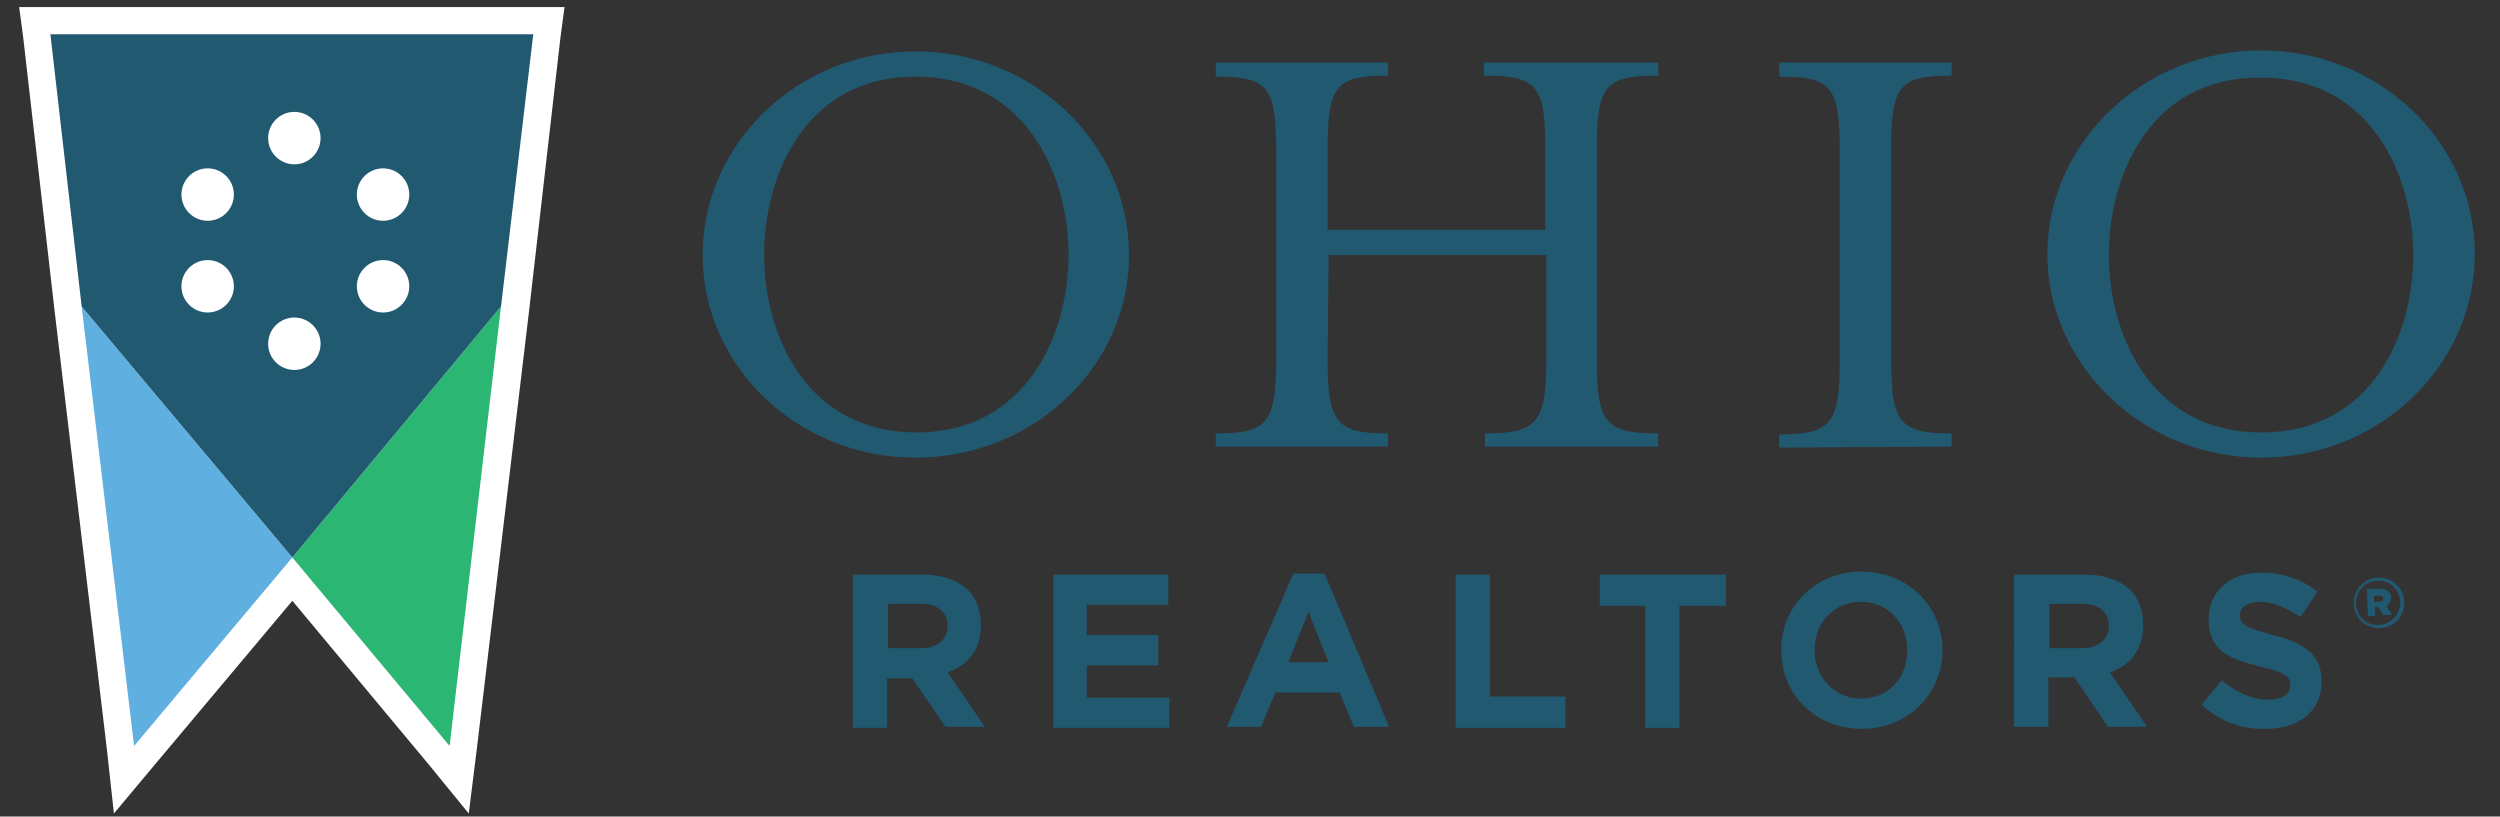 <?xml version="1.0" encoding="utf-8"?>
<!-- Generator: Adobe Illustrator 28.1.0, SVG Export Plug-In . SVG Version: 6.00 Build 0)  -->
<svg version="1.1" id="Layer_1" xmlns="http://www.w3.org/2000/svg" xmlns:xlink="http://www.w3.org/1999/xlink" x="0px" y="0px"
	 viewBox="0 0 248 81" style="enable-background:new 0 0 248 81;" xml:space="preserve">
<rect x="0" y="0" width="248" height="81" fill="#333333" stroke="none"/>
<style type="text/css">
	.st0{fill:#215971;}
	.st1{fill:#FFFFFF;}
	.st2{fill:#2BB673;}
	.st3{fill:#60AFE1;}
</style>
<g>
	<path class="st0" d="M90.8,45.4c-11.6,0-21.1-9-21.1-20.1S79.2,5.1,90.8,5.1c11.7,0,21.2,9.1,21.2,20.2S102.5,45.4,90.8,45.4z
		 M75.8,25.3c0,7.9,4.2,17.6,15.1,17.6s15.1-9.7,15.1-17.6S101.8,7.6,90.8,7.6C79.9,7.6,75.8,17.4,75.8,25.3z"/>
	<path class="st0" d="M131.7,35.6c0,6.3,0.8,7.4,6,7.4v1.3h-17.1V43c5.2,0,6-1.1,6-7.4V14.9c0-6.3-0.8-7.3-6-7.3V6.2h17.1v1.3
		c-5.2,0-6,1-6,7.3v8h21.6v-8c0-6.3-0.8-7.3-6.1-7.3V6.2h17.3v1.3c-5.3,0-6.1,1-6.1,7.3v20.8c0,6.3,0.8,7.4,6.1,7.4v1.3h-17.2V43
		c5.2,0,6.1-1.1,6.1-7.4V25.3h-21.6L131.7,35.6L131.7,35.6z"/>
	<path class="st0" d="M176.5,44.4v-1.3c5.2,0,6-1.1,6-7.4V14.9c0-6.3-0.8-7.3-6-7.3V6.2h17.1v1.3c-5.2,0-6,1-6,7.3v20.8
		c0,6.3,0.8,7.4,6,7.4v1.3L176.5,44.4L176.5,44.4z"/>
	<path class="st0" d="M224.3,45.4c-11.6,0-21.2-9.1-21.2-20.2S212.7,5,224.3,5c11.7,0,21.2,9.1,21.2,20.2S236,45.4,224.3,45.4z
		 M209.2,25.3c0,7.9,4.2,17.6,15.1,17.6c11,0,15.1-9.7,15.1-17.6s-4.2-17.6-15.1-17.6C213.3,7.6,209.2,17.4,209.2,25.3z"/>
	<g>
		<path class="st0" d="M84.6,57h6.9c1.9,0,3.4,0.5,4.5,1.5c0.9,0.9,1.3,2.1,1.3,3.5l0,0c0,2.5-1.3,4-3.3,4.7l3.7,5.4h-3.9l-3.3-4.8
			H88v4.9h-3.4V57z M91.4,64.3c1.6,0,2.6-0.9,2.6-2.2l0,0c0-1.4-1-2.2-2.6-2.2h-3.3v4.4H91.4z"/>
		<path class="st0" d="M104.5,57h11.4v3h-8.1V63h7.1v3h-7.1v3.2h8.2v3h-11.5C104.5,72.2,104.5,57,104.5,57z"/>
		<path class="st0" d="M128.3,56.9h3.1l6.4,15.2h-3.5l-1.4-3.4h-6.4l-1.4,3.4h-3.4L128.3,56.9z M131.8,65.7l-2-5l-2,5H131.8z"/>
		<path class="st0" d="M144.4,57h3.4v12.1h7.5v3.1h-10.9V57z"/>
		<path class="st0" d="M163.3,60.1h-4.6V57h12.5v3.1h-4.6v12.1h-3.4V60.1z"/>
		<path class="st0" d="M176.7,64.5L176.7,64.5c0-4.4,3.4-7.8,8-7.8s8,3.5,8,7.8l0,0c0,4.3-3.4,7.8-8,7.8S176.7,68.9,176.7,64.5z
			 M189.2,64.5L189.2,64.5c0-2.7-1.9-4.8-4.6-4.8c-2.7,0-4.6,2.1-4.6,4.8l0,0c0,2.6,1.9,4.8,4.6,4.8
			C187.4,69.3,189.2,67.2,189.2,64.5z"/>
		<path class="st0" d="M199.9,57h6.9c1.9,0,3.4,0.5,4.5,1.5c0.9,0.9,1.3,2.1,1.3,3.5l0,0c0,2.5-1.3,4-3.3,4.7l3.7,5.4h-3.9l-3.3-4.9
			h-2.6v4.9h-3.4V57z M206.6,64.3c1.6,0,2.6-0.9,2.6-2.2l0,0c0-1.4-1-2.2-2.6-2.2h-3.3v4.4H206.6z"/>
		<path class="st0" d="M218.4,69.9l2-2.4c1.4,1.1,2.8,1.9,4.6,1.9c1.4,0,2.2-0.5,2.2-1.4l0,0c0-0.9-0.5-1.3-3.1-1.9
			c-3.1-0.8-5-1.6-5-4.7l0,0c0-2.8,2.2-4.6,5.2-4.6c2.2,0,4.1,0.7,5.6,1.9l-1.7,2.5c-1.4-0.9-2.7-1.5-4-1.5s-2,0.6-2,1.3l0,0
			c0,1,0.7,1.3,3.3,2c3.1,0.8,4.8,1.9,4.8,4.6l0,0c0,3-2.3,4.7-5.5,4.7C222.6,72.4,220.2,71.6,218.4,69.9z"/>
	</g>
	<g>
		<path class="st0" d="M233.5,59.8L233.5,59.8c0-1.4,1.1-2.5,2.5-2.5c1.4,0,2.5,1.1,2.5,2.5l0,0c0,1.4-1.1,2.5-2.5,2.5
			C234.5,62.3,233.5,61.2,233.5,59.8z M238.1,59.8L238.1,59.8c0-1.2-0.9-2.2-2.2-2.2c-1.2,0-2.2,1-2.2,2.2l0,0
			c0,1.2,0.9,2.2,2.2,2.2C237.1,62,238.1,61,238.1,59.8z M234.8,58.4h1.3c0.6,0,1.1,0.3,1.1,0.9c0,0.4-0.2,0.7-0.5,0.8l0.6,0.9h-0.9
			l-0.5-0.8h-0.3v0.9h-0.7L234.8,58.4L234.8,58.4z M236,59.7c0.3,0,0.4-0.1,0.4-0.3s-0.1-0.3-0.4-0.3h-0.5v0.6H236z"/>
	</g>
</g>
<g>
	<polygon class="st1" points="52.9,0.7 52.9,0.7 52.9,0.7 5,0.7 1.9,0.7 2.3,3.7 5.4,30.7 10.6,74.3 11.3,80.7 15.4,75.8 29,59.6 
		42.5,75.8 46.5,80.7 47.3,74.3 52.5,30.7 55.6,3.7 56,0.7 	"/>
	<g>
		<polygon class="st2" points="44.6,74 49.7,30.4 29,55.3 		"/>
		<polygon class="st3" points="13.3,74 29,55.3 8.1,30.4 		"/>
		<polygon class="st0" points="5,3.4 8.1,30.4 29,55.3 49.7,30.4 52.9,3.4 		"/>
		<g>
			<circle class="st1" cx="29.2" cy="13.7" r="2.6"/>
			<circle class="st1" cx="29.2" cy="34.1" r="2.6"/>
			<circle class="st1" cx="38" cy="19.3" r="2.6"/>
			<circle class="st1" cx="20.6" cy="19.3" r="2.6"/>
			<circle class="st1" cx="38" cy="28.4" r="2.6"/>
			<circle class="st1" cx="20.6" cy="28.4" r="2.6"/>
		</g>
	</g>
</g>
</svg>
